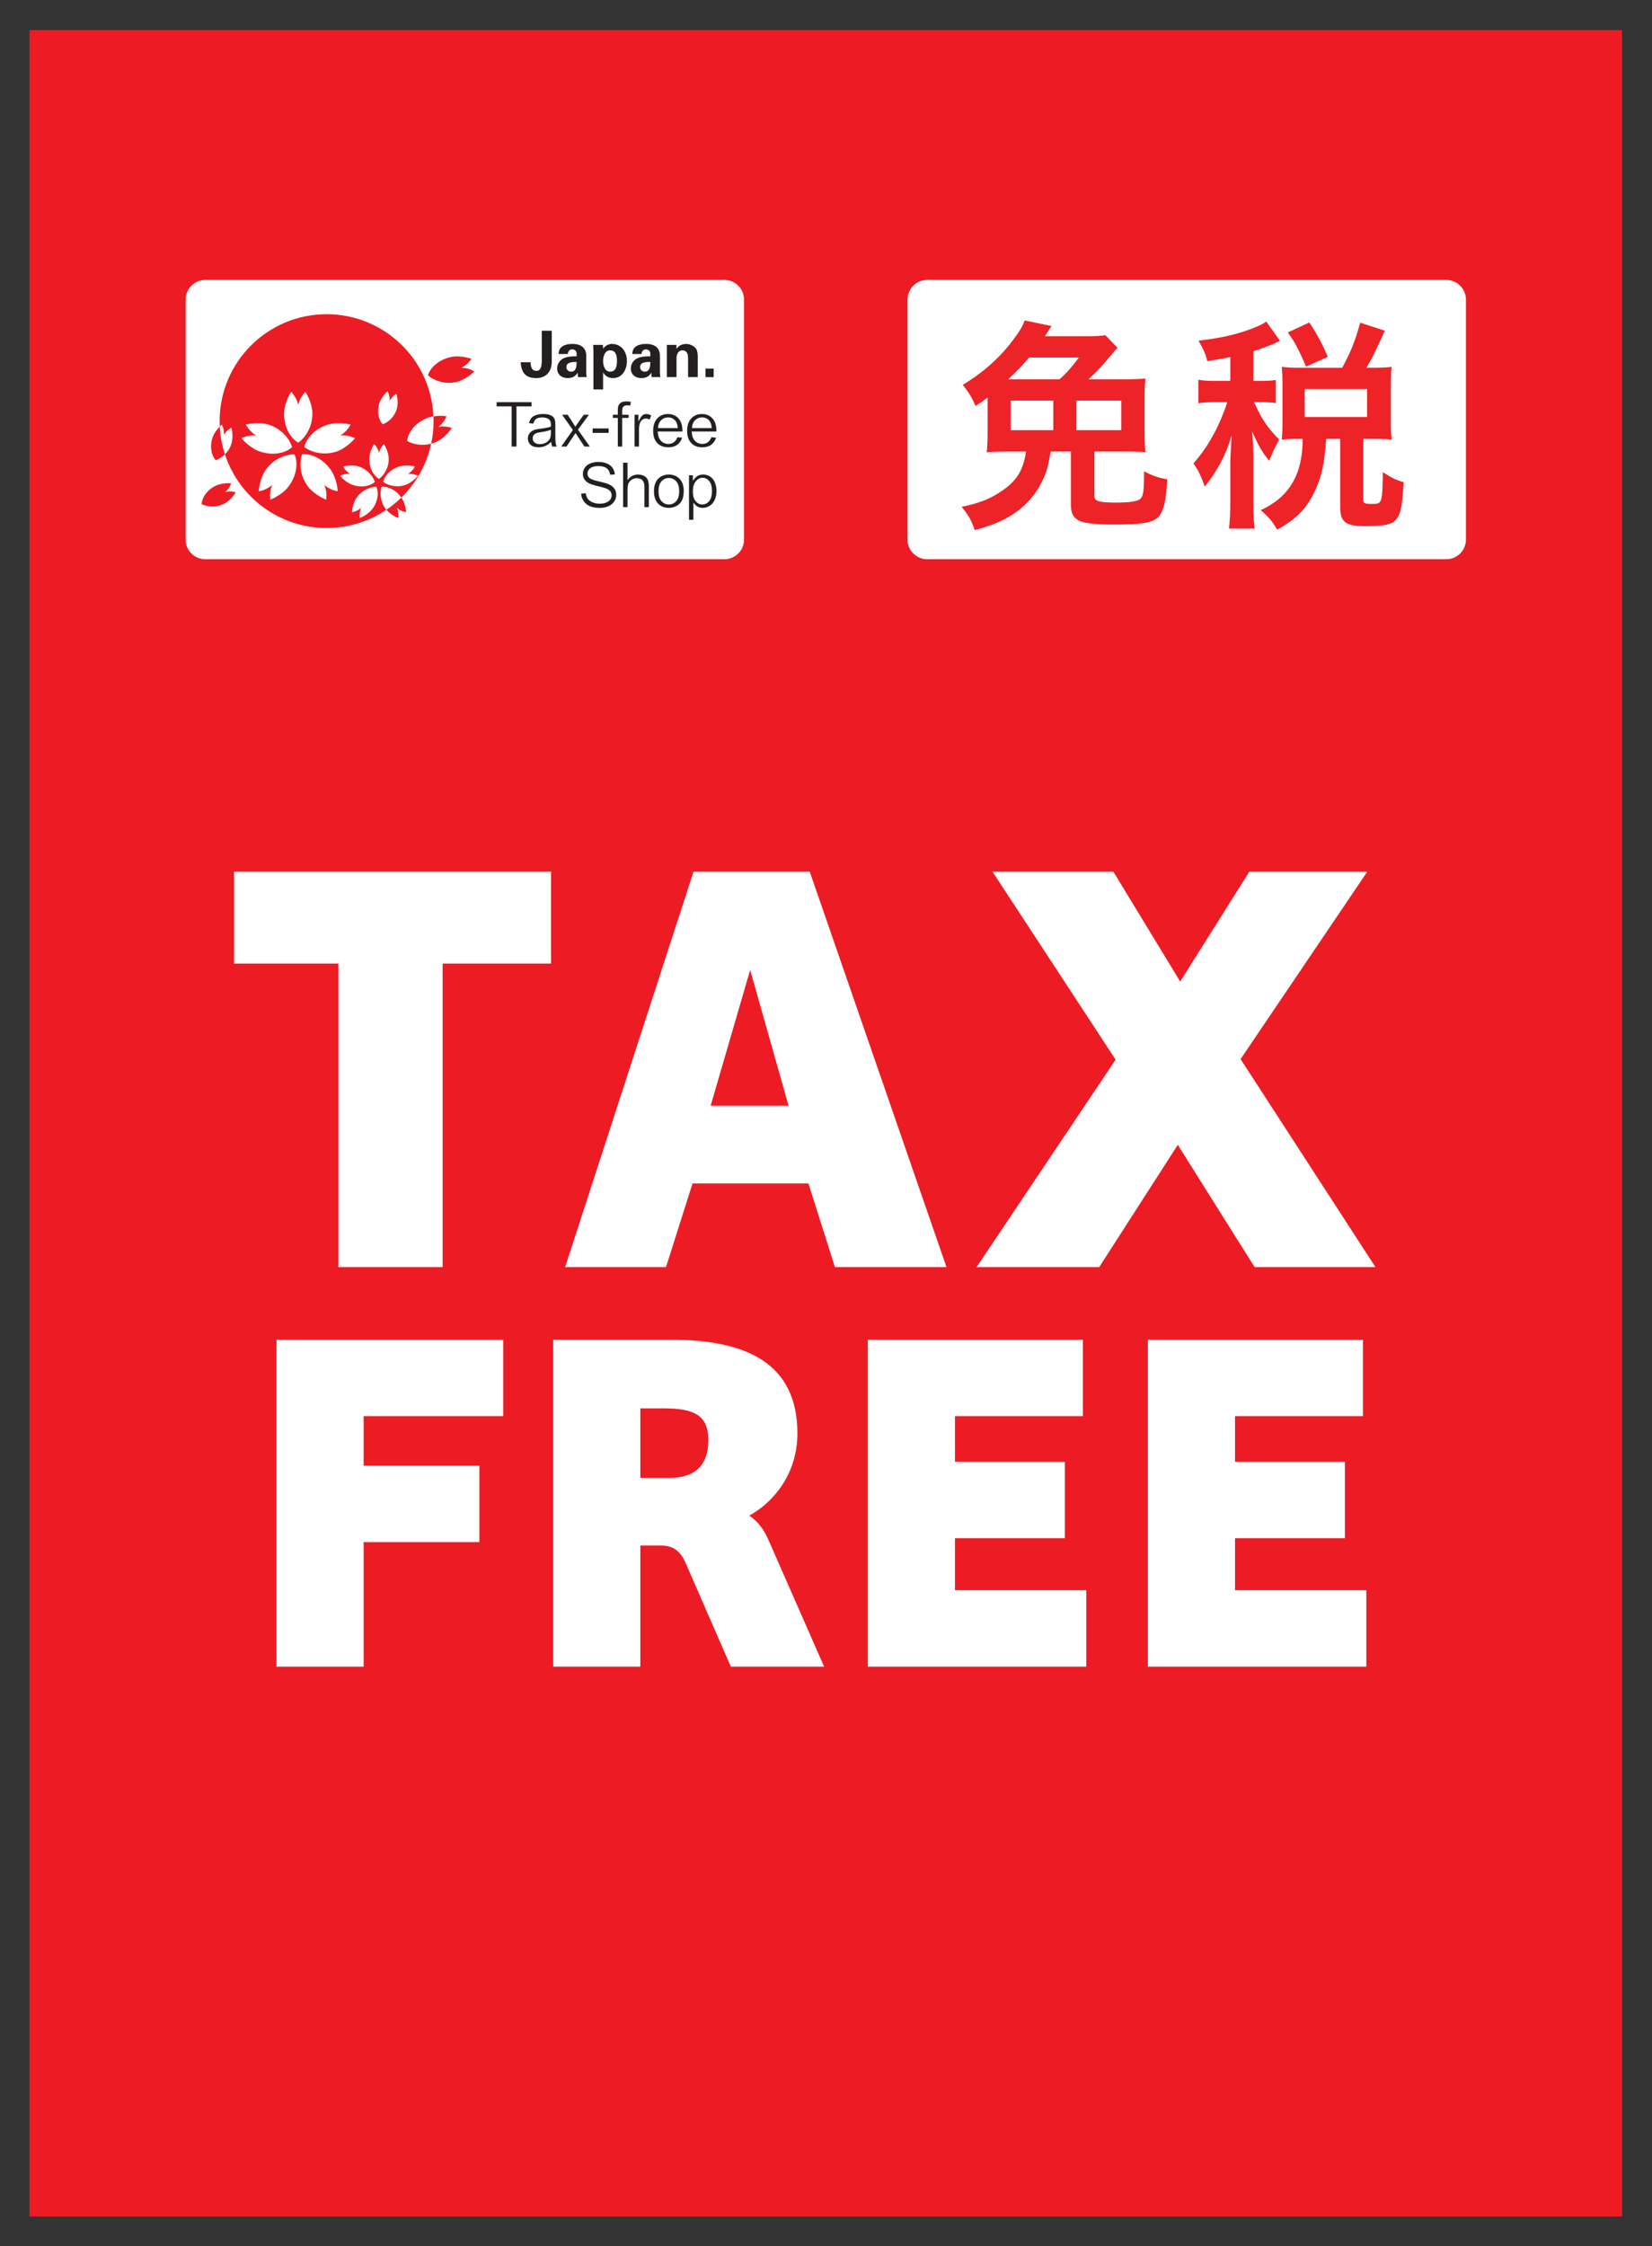 <?xml version="1.0" encoding="UTF-8" standalone="no"?>
<svg
   xmlns:dc="http://purl.org/dc/elements/1.1/"
   xmlns:cc="http://creativecommons.org/ns#"
   xmlns:rdf="http://www.w3.org/1999/02/22-rdf-syntax-ns#"
   xmlns:svg="http://www.w3.org/2000/svg"
   xmlns="http://www.w3.org/2000/svg"
   viewBox="0 0 634.677 862.677"
   height="862.677"
   width="634.677"
   xml:space="preserve"
   id="svg2"
   version="1.1"><rect x="0" y="0" width="634.677" height="862.677" fill="#333333" stroke="none"/><defs
     id="defs6"><clipPath
       id="clipPath52"
       clipPathUnits="userSpaceOnUse"><path
         id="path50"
         d="M 0,647.008 H 476.008 V 0 H 0 Z" /></clipPath><clipPath
       id="clipPath96"
       clipPathUnits="userSpaceOnUse"><path
         id="path94"
         d="m 58.104,495.033 h 148.4 v 61.6 h -148.4 z" /></clipPath></defs><g
     transform="matrix(1.333,0,0,-1.333,0,862.677)"
     id="g10"><path
       id="path12"
       style="fill:#ed1c24;fill-opacity:1;fill-rule:nonzero;stroke:none"
       d="m 467.504,8.504 h -459 v 630 h 459 z" /><g
       transform="translate(158.315,395.504)"
       id="g14"><path
         id="path16"
         style="fill:#ffffff;fill-opacity:1;fill-rule:nonzero;stroke:none"
         d="m 0,0 v -25.475 h -31.249 v -87.463 H -60.29 v 87.463 H -90.351 V 0 Z" /></g><g
       transform="translate(158.315,395.504)"
       id="g18"><path
         id="path20"
         style="fill:none;stroke:#ffffff;stroke-width:1;stroke-linecap:butt;stroke-linejoin:miter;stroke-miterlimit:10;stroke-dasharray:none;stroke-opacity:1"
         d="m 0,0 v -25.475 h -31.249 v -87.463 H -60.29 v 87.463 H -90.351 V 0 Z" /></g><g
       transform="translate(204.153,328.081)"
       id="g22"><path
         id="path24"
         style="fill:#ffffff;fill-opacity:1;fill-rule:nonzero;stroke:none"
         d="M 0,0 H 23.776 L 12.398,40.25 H 11.719 Z M -40.589,-45.515 -3.906,67.423 H 28.871 L 67.933,-45.515 H 36.854 l -7.643,24.117 H -4.925 l -7.642,-24.117 z" /></g><g
       transform="translate(204.153,328.081)"
       id="g26"><path
         id="path28"
         style="fill:none;stroke:#ffffff;stroke-width:1;stroke-linecap:butt;stroke-linejoin:miter;stroke-miterlimit:10;stroke-dasharray:none;stroke-opacity:1"
         d="M 0,0 H 23.776 L 12.398,40.25 H 11.719 Z M -40.589,-45.515 -3.906,67.423 H 28.871 L 67.933,-45.515 H 36.854 l -7.643,24.117 H -4.925 l -7.642,-24.117 z" /></g><g
       transform="translate(393.125,395.504)"
       id="g30"><path
         id="path32"
         style="fill:#ffffff;fill-opacity:1;fill-rule:nonzero;stroke:none"
         d="m 0,0 -36.174,-53.497 38.551,-59.441 h -33.626 l -22.418,35.665 -22.927,-35.665 h -34.135 l 39.74,59.271 L -106.145,0 h 33.627 L -52.987,-32.099 -32.777,0 Z" /></g><g
       transform="translate(393.125,395.504)"
       id="g34"><path
         id="path36"
         style="fill:none;stroke:#ffffff;stroke-width:1;stroke-linecap:butt;stroke-linejoin:miter;stroke-miterlimit:10;stroke-dasharray:none;stroke-opacity:1"
         d="m 0,0 -36.174,-53.497 38.551,-59.441 h -33.626 l -22.418,35.665 -22.927,-35.665 h -34.135 l 39.74,59.271 L -106.145,0 h 33.627 L -52.987,-32.099 -32.777,0 Z" /></g><g
       transform="translate(144.53,260.65)"
       id="g38"><path
         id="path40"
         style="fill:#ffffff;fill-opacity:1;fill-rule:nonzero;stroke:none"
         d="M 0,0 V -21.022 H -40.224 V -36.3 H -6.868 V -57.322 H -40.224 V -93.201 H -64.33 V 0 Z" /></g><g
       transform="translate(144.53,260.65)"
       id="g42"><path
         id="path44"
         style="fill:none;stroke:#ffffff;stroke-width:1;stroke-linecap:butt;stroke-linejoin:miter;stroke-miterlimit:10;stroke-dasharray:none;stroke-opacity:1"
         d="M 0,0 V -21.022 H -40.224 V -36.3 H -6.868 V -57.322 H -40.224 V -93.201 H -64.33 V 0 Z" /></g><g
       id="g46"><g
         clip-path="url(#clipPath52)"
         id="g48"><g
           transform="translate(193.163,220.847)"
           id="g54"><path
             id="path56"
             style="fill:#ffffff;fill-opacity:1;fill-rule:nonzero;stroke:none"
             d="m 0,0 c 7.147,0 11.492,3.645 11.492,11.353 0,7.709 -4.625,9.67 -13.314,9.67 H -9.109 L -9.109,0 Z M -9.109,-53.397 H -33.216 V 39.804 H 0.141 c 21.583,0 36.018,-6.587 36.018,-26.49 0,-11.772 -7.147,-20.041 -14.435,-23.685 2.522,-1.261 4.765,-3.924 6.167,-7.288 L 43.587,-53.397 H 17.8 L 4.905,-23.825 c -1.542,3.504 -3.784,5.325 -7.428,5.325 h -6.586 z" /></g><g
           transform="translate(193.163,220.847)"
           id="g58"><path
             id="path60"
             style="fill:none;stroke:#ffffff;stroke-width:1;stroke-linecap:butt;stroke-linejoin:miter;stroke-miterlimit:10;stroke-dasharray:none;stroke-opacity:1"
             d="m 0,0 c 7.147,0 11.492,3.645 11.492,11.353 0,7.709 -4.625,9.67 -13.314,9.67 H -9.109 L -9.109,0 Z M -9.109,-53.397 H -33.216 V 39.804 H 0.141 c 21.583,0 36.018,-6.587 36.018,-26.49 0,-11.772 -7.147,-20.041 -14.435,-23.685 2.522,-1.261 4.765,-3.924 6.167,-7.288 L 43.587,-53.397 H 17.8 L 4.905,-23.825 c -1.542,3.504 -3.784,5.325 -7.428,5.325 h -6.586 z" /></g><g
           transform="translate(250.626,260.65)"
           id="g62"><path
             id="path64"
             style="fill:#ffffff;fill-opacity:1;fill-rule:nonzero;stroke:none"
             d="M 0,0 H 60.966 V -21.022 H 24.106 V -35.179 H 55.78 V -56.201 H 24.106 V -72.179 H 61.947 V -93.201 H 0 Z" /></g><g
           transform="translate(250.626,260.65)"
           id="g66"><path
             id="path68"
             style="fill:none;stroke:#ffffff;stroke-width:1;stroke-linecap:butt;stroke-linejoin:miter;stroke-miterlimit:10;stroke-dasharray:none;stroke-opacity:1"
             d="M 0,0 H 60.966 V -21.022 H 24.106 V -35.179 H 55.78 V -56.201 H 24.106 V -72.179 H 61.947 V -93.201 H 0 Z" /></g><g
           transform="translate(331.343,260.65)"
           id="g70"><path
             id="path72"
             style="fill:#ffffff;fill-opacity:1;fill-rule:nonzero;stroke:none"
             d="M 0,0 H 60.966 V -21.022 H 24.106 V -35.179 H 55.78 V -56.201 H 24.106 V -72.179 H 61.947 V -93.201 H 0 Z" /></g><g
           transform="translate(331.343,260.65)"
           id="g74"><path
             id="path76"
             style="fill:none;stroke:#ffffff;stroke-width:1;stroke-linecap:butt;stroke-linejoin:miter;stroke-miterlimit:10;stroke-dasharray:none;stroke-opacity:1"
             d="M 0,0 H 60.966 V -21.022 H 24.106 V -35.179 H 55.78 V -56.201 H 24.106 V -72.179 H 61.947 V -93.201 H 0 Z" /></g><g
           transform="translate(416.835,566.504)"
           id="g78"><path
             id="path80"
             style="fill:#ffffff;fill-opacity:1;fill-rule:nonzero;stroke:none"
             d="m 0,0 h -149.603 c -3.131,0 -5.669,-2.538 -5.669,-5.669 v -69.132 c 0,-3.131 2.538,-5.67 5.669,-5.67 H 0 c 3.131,0 5.669,2.539 5.669,5.67 V -5.669 C 5.669,-2.538 3.131,0 0,0" /></g><path
           id="path82"
           style="fill:#ee2328;fill-opacity:1;fill-rule:nonzero;stroke:none"
           d="m 310.234,523.219 h 12.927 v 8.511 h -12.927 z m -6.655,8.511 h -12.287 v -8.511 h 12.287 z m 1.791,6.143 c 1.92,1.664 3.584,3.584 5.568,6.272 h -14.335 c -1.792,-2.112 -3.072,-3.455 -6.015,-6.272 z m 17.856,0 c 3.391,0 5.183,0.065 6.911,0.257 -0.193,-2.049 -0.256,-3.393 -0.256,-6.016 v -9.279 c 0,-2.496 0.063,-4.225 0.256,-5.952 -1.6,0.128 -3.136,0.192 -6.208,0.192 h -8.511 V 504.34 c 0,-0.96 0.384,-1.408 1.536,-1.664 0.768,-0.192 2.623,-0.319 4.224,-0.319 4.543,0 6.655,0.319 7.487,1.087 0.895,0.832 1.023,2.176 1.088,7.935 2.367,-1.279 3.968,-1.856 6.655,-2.304 -0.256,-6.079 -1.088,-9.407 -2.624,-10.943 -1.664,-1.6 -4.671,-2.111 -12.927,-2.111 -4.672,0 -8.255,0.383 -9.663,1.023 -1.856,0.896 -2.559,2.24 -2.559,4.736 v 15.295 h -5.825 c -0.704,-4.095 -0.959,-5.183 -1.919,-7.424 -1.792,-4.287 -4.928,-8.063 -8.896,-10.623 -3.136,-2.047 -5.951,-3.2 -11.071,-4.607 -0.896,2.752 -1.791,4.287 -3.776,6.719 4.928,1.024 7.616,2.048 10.751,4.032 4.928,3.071 7.04,6.335 7.808,11.903 h -4.928 c -3.008,0 -4.479,-0.064 -6.399,-0.256 0.192,1.791 0.256,3.328 0.256,6.016 v 9.791 c -1.28,-0.96 -1.792,-1.344 -3.455,-2.432 -1.025,2.304 -1.985,3.968 -3.712,6.079 5.759,3.457 10.687,7.808 14.398,12.799 2.048,2.689 2.817,4.033 3.456,5.76 l 7.743,-1.6 c -1.407,-2.175 -1.407,-2.175 -1.92,-2.944 h 11.136 c 3.392,0 5.119,0.065 6.272,0.321 l 3.519,-3.648 c -0.639,-0.64 -1.023,-1.088 -2.176,-2.496 -2.431,-2.943 -3.712,-4.288 -6.208,-6.592 z" /><path
           id="path84"
           style="fill:#ee2328;fill-opacity:1;fill-rule:nonzero;stroke:none"
           d="m 376.025,526.994 h 17.983 v 8.063 h -17.983 z m 0.385,14.528 c -1.984,4.735 -3.264,7.167 -5.248,9.854 l 6.208,2.88 c 2.432,-3.711 3.839,-6.399 5.312,-9.919 z m 10.431,-0.321 c 2.559,4.736 3.712,7.68 5.183,12.992 l 7.104,-2.304 c -2.943,-6.464 -3.584,-7.808 -5.312,-10.688 h 1.985 c 2.239,0 3.519,0.065 5.311,0.256 -0.192,-1.536 -0.256,-2.559 -0.256,-4.479 v -11.776 c 0,-1.92 0.064,-3.199 0.256,-4.735 -1.728,0.191 -3.263,0.256 -5.311,0.256 h -2.88 v -17.408 c 0,-1.215 0.319,-1.343 2.752,-1.343 2.623,0 2.751,0.32 2.879,9.151 2.432,-1.6 4.095,-2.432 6.015,-2.88 -0.447,-6.974 -0.832,-8.959 -1.983,-10.495 -1.216,-1.727 -3.264,-2.176 -9.279,-2.176 -5.504,0 -7.04,1.216 -7.04,5.44 v 19.711 h -4.032 c -0.511,-6.976 -1.215,-10.495 -3.007,-14.463 -2.432,-5.44 -5.504,-8.64 -11.135,-11.711 -1.408,2.432 -2.305,3.52 -4.737,5.631 8.256,3.776 12.096,10.303 12.096,20.543 h -0.96 c -2.048,0 -3.328,-0.065 -5.055,-0.256 0.127,1.472 0.191,3.008 0.191,4.8 v 11.518 c 0,1.536 -0.064,3.2 -0.191,4.672 1.855,-0.191 2.879,-0.256 5.119,-0.256 z m -32.254,3.072 c -2.176,-0.448 -3.327,-0.64 -6.655,-1.152 -0.32,1.728 -1.024,3.328 -2.497,5.888 7.104,0.832 11.84,1.983 16.768,4.031 0.96,0.384 1.92,0.897 2.752,1.473 l 3.967,-5.569 c -0.64,-0.255 -0.703,-0.319 -1.663,-0.767 -2.176,-0.897 -3.712,-1.472 -6.016,-2.176 v -8.575 h 1.984 c 2.112,0 3.263,0.063 4.479,0.256 v -6.656 c -1.279,0.192 -2.432,0.256 -4.479,0.256 h -1.792 c 0.127,-0.32 0.127,-0.32 0.448,-0.896 1.92,-4.224 3.456,-6.463 6.783,-9.856 l -0.575,-1.151 c -1.153,-2.176 -1.345,-2.624 -2.305,-4.992 -2.239,2.88 -2.751,3.776 -4.927,8.448 0.192,-1.536 0.384,-5.248 0.384,-7.296 V 502.74 c 0,-3.712 0.064,-5.759 0.384,-7.872 h -7.424 c 0.256,2.24 0.384,4.288 0.384,7.872 v 11.072 c 0,1.215 0.257,6.271 0.385,7.871 -1.729,-5.696 -4.033,-10.112 -7.745,-14.719 -1.087,3.071 -1.792,4.607 -3.263,6.655 2.688,3.136 4.16,5.376 6.015,8.768 1.409,2.624 3.008,6.463 3.712,8.895 h -3.2 c -2.495,0 -3.711,-0.064 -5.119,-0.32 v 6.783 c 1.472,-0.256 2.624,-0.319 5.119,-0.319 h 4.096 z" /><g
           transform="translate(208.776,566.504)"
           id="g86"><path
             id="path88"
             style="fill:#ffffff;fill-opacity:1;fill-rule:nonzero;stroke:none"
             d="m 0,0 h -149.603 c -3.131,0 -5.669,-2.538 -5.669,-5.669 v -69.132 c 0,-3.131 2.538,-5.67 5.669,-5.67 H 0 c 3.131,0 5.669,2.539 5.669,5.67 V -5.669 C 5.669,-2.538 3.131,0 0,0" /></g></g></g><g
       id="g90"><g
         clip-path="url(#clipPath96)"
         id="g92"><g
           transform="translate(159.023,551.869)"
           id="g98"><path
             id="path100"
             style="fill:#231f20;fill-opacity:1;fill-rule:nonzero;stroke:none"
             d="m 0,0 v -8.917 c -0.019,-3.296 -2.036,-4.721 -4.485,-4.721 -3.357,0 -4.263,1.885 -4.486,4.555 h 2.872 c 0.018,-0.963 0.204,-2.484 1.614,-2.484 1.535,0 1.535,1.74 1.612,2.704 V 0 Z" /></g><g
           transform="translate(163.241,541.415)"
           id="g102"><path
             id="path104"
             style="fill:#231f20;fill-opacity:1;fill-rule:nonzero;stroke:none"
             d="m 0,0 c 0,-0.776 0.575,-1.334 1.352,-1.334 1.537,0 1.594,1.701 1.594,2.796 C 1.984,1.482 0,1.496 0,0 m -2.241,3.753 c 0.019,1.166 0.517,1.887 1.265,2.311 0.753,0.448 1.738,0.595 2.735,0.595 1.871,0 3.967,-0.688 3.967,-3.477 V -1.889 C 5.74,-2.351 5.817,-2.627 5.853,-2.908 H 3.356 C 3.297,-2.481 3.26,-2.055 3.26,-1.67 H 3.222 C 2.595,-2.742 1.63,-3.184 0.372,-3.184 c -1.742,0 -3.036,1 -3.036,2.814 0,0.649 0.298,2.219 1.981,2.939 1.11,0.483 2.515,0.537 3.629,0.501 v 0.868 c 0,0.386 -0.297,1.147 -1.279,1.147 -0.964,0 -1.276,-0.906 -1.24,-1.332 z" /></g><g
           transform="translate(175.814,540.081)"
           id="g106"><path
             id="path108"
             style="fill:#231f20;fill-opacity:1;fill-rule:nonzero;stroke:none"
             d="M 0,0 C 1.777,0 2,1.645 2,3.07 2,4.495 1.777,6.14 0,6.14 -1.499,6.14 -1.999,4.35 -1.999,3.07 -1.999,1.795 -1.499,0 0,0 m -1.999,6.642 h 0.036 c 0.52,0.777 1.522,1.35 2.483,1.35 2.889,0 4.355,-2.423 4.355,-4.922 0,-2.386 -1.281,-4.92 -4.005,-4.92 -1.202,0 -2.238,0.501 -2.833,1.589 h -0.036 v -4.864 h -2.777 v 10.99 c 0,0.611 -0.055,1.239 -0.093,1.849 h 2.815 z" /></g><g
           transform="translate(184.48,541.415)"
           id="g110"><path
             id="path112"
             style="fill:#231f20;fill-opacity:1;fill-rule:nonzero;stroke:none"
             d="m 0,0 c 0,-0.776 0.576,-1.334 1.354,-1.334 1.538,0 1.593,1.701 1.593,2.796 C 1.982,1.482 0,1.496 0,0 m -2.239,3.753 c 0.017,1.166 0.52,1.887 1.261,2.311 0.755,0.448 1.738,0.595 2.739,0.595 1.871,0 3.963,-0.688 3.963,-3.477 V -1.889 C 5.741,-2.351 5.815,-2.627 5.851,-2.908 H 3.352 C 3.3,-2.481 3.258,-2.055 3.258,-1.67 H 3.222 c -0.629,-1.072 -1.594,-1.514 -2.85,-1.514 -1.741,0 -3.038,1 -3.038,2.814 0,0.649 0.297,2.219 1.982,2.939 1.111,0.483 2.52,0.537 3.631,0.501 V 3.938 C 2.947,4.324 2.65,5.085 1.67,5.085 0.705,5.085 0.391,4.179 0.427,3.753 Z" /></g><g
           transform="translate(194.96,546.723)"
           id="g114"><path
             id="path116"
             style="fill:#231f20;fill-opacity:1;fill-rule:nonzero;stroke:none"
             d="m 0,0 0.038,-0.056 c 0.576,0.85 1.445,1.406 2.852,1.406 0.926,0 2.723,-0.687 3.056,-2.038 0.148,-0.57 0.187,-1.165 0.187,-1.48 V -8.216 H 3.352 v 5.587 c -0.017,0.998 -0.293,2.127 -1.664,2.127 -0.871,0 -1.629,-0.776 -1.669,-2.127 v -5.587 h -2.776 v 9.288 l 2.757,0 z" /></g><path
           id="path118"
           style="fill:#231f20;fill-opacity:1;fill-rule:nonzero;stroke:none"
           d="m 203.33,538.507 h 2.352 v 2.463 h -2.352 z" /><g
           transform="translate(64.936,505.414)"
           id="g120"><path
             id="path122"
             style="fill:#ed1c24;fill-opacity:1;fill-rule:nonzero;stroke:none"
             d="m 0,0 c 1.325,1.12 1.682,2.549 1.682,2.475 0.021,0.043 -2.622,0.265 -4.6,-0.749 -2.484,-1.268 -3.837,-3.43 -3.914,-5.213 1.438,-0.755 4.041,-1.154 6.519,0.117 1.98,1.01 3.352,3.279 3.306,3.294 C 3.051,-0.122 1.678,0.435 0,0 m 61.418,18.744 c 1.787,1.35 2.337,3.164 2.339,3.065 0.016,0.042 -1.779,0.292 -3.764,-0.028 0.019,-0.452 0.034,-0.905 0.034,-1.362 0,-2.233 -0.243,-4.408 -0.694,-6.505 0.485,0.129 0.975,0.296 1.464,0.516 2.615,1.169 4.525,3.994 4.474,4.021 0.067,-0.07 -1.659,0.729 -3.853,0.293 M 49.834,-7.482 c -0.039,-0.061 0.285,1.342 -0.382,2.902 1.279,-1.113 2.714,-1.244 2.644,-1.261 0.044,-0.003 -0.142,2.483 -1.355,4.235 -1.331,-1.3 -2.775,-2.484 -4.323,-3.528 1.317,-1.541 3.403,-2.387 3.416,-2.348 M -3.698,15.61 c -0.858,-2.649 -0.284,-5.135 0.921,-6.453 0.822,0.257 1.802,0.818 2.671,1.679 -0.832,2.54 -1.349,5.222 -1.489,8.005 -0.658,-0.666 -1.661,-1.863 -2.103,-3.231 m 71.733,20.183 c 2.015,0.967 2.912,2.639 2.894,2.549 0.032,0.048 -3.197,1.161 -5.988,0.529 -3.494,-0.788 -5.878,-3.058 -6.54,-5.26 1.552,-1.394 4.668,-2.718 8.168,-1.92 2.793,0.626 5.222,3.017 5.176,3.053 0.057,-0.08 -1.479,1.049 -3.71,1.049 M 51.816,2.001 c -2.59,-0.84 -5.035,-0.053 -6.306,0.893 0.353,1.703 1.989,3.58 4.577,4.425 2.067,0.667 4.577,0.048 4.563,0.009 0.006,0.074 -0.557,-1.254 -2.014,-2.122 1.689,0.149 2.922,-0.592 2.876,-0.534 0.038,-0.027 -1.629,-2 -3.696,-2.671 m -7.515,1.772 c -1.515,0.857 -2.795,2.994 -2.795,5.708 0,2.177 1.364,4.369 1.399,4.341 -0.069,0.028 1.018,-0.915 1.396,-2.567 0.381,1.652 1.471,2.595 1.4,2.567 0.033,0.028 1.399,-2.164 1.399,-4.341 0,-2.714 -1.503,-4.797 -2.799,-5.708 m -1.848,-8.567 c -1.274,-1.757 -3.671,-2.73 -3.681,-2.688 0.038,-0.061 -0.285,1.342 0.381,2.902 -1.282,-1.113 -2.716,-1.244 -2.642,-1.261 -0.046,-0.003 0.142,2.58 1.419,4.334 1.601,2.198 4.039,2.999 5.625,2.98 0.721,-1.586 0.499,-4.066 -1.102,-6.267 M 33.09,4.672 C 33.042,4.614 34.278,5.355 35.968,5.206 34.512,6.075 33.949,7.402 33.956,7.328 33.938,7.367 36.45,7.986 38.516,7.319 41.104,6.474 42.622,4.404 43.093,2.894 41.804,1.716 39.377,1.161 36.787,2.001 34.722,2.672 33.052,4.645 33.09,4.672 M 32.387,0.191 c 0.104,0.024 -1.992,0.202 -3.854,1.831 0.969,-2.275 0.498,-4.322 0.554,-4.232 -0.014,-0.059 -3.51,1.366 -5.368,3.925 -2.333,3.206 -2.347,6.95 -1.605,9.138 2.526,0.277 5.871,-1.147 8.199,-4.354 1.863,-2.556 2.141,-6.313 2.074,-6.308 M 16.946,22.532 c 0,3.165 1.988,6.363 2.038,6.325 -0.1,0.038 1.487,-1.335 2.041,-3.745 0.551,2.41 2.137,3.783 2.037,3.745 0.051,0.038 2.041,-3.16 2.041,-6.325 0,-3.967 -2.191,-7.002 -4.078,-8.334 -2.212,1.255 -4.079,4.367 -4.079,8.334 M 18.33,1.715 C 16.47,-0.844 12.977,-2.269 12.959,-2.21 13.017,-2.3 12.543,-0.253 13.512,2.022 11.649,0.393 9.556,0.215 9.662,0.191 c -0.067,-0.005 0.21,3.752 2.071,6.308 2.332,3.207 5.891,4.38 8.202,4.348 1.05,-2.308 0.727,-5.926 -1.605,-9.132 M 4.677,15.516 c -0.067,-0.088 1.731,0.992 4.195,0.777 -2.121,1.267 -2.944,3.198 -2.933,3.094 -0.025,0.063 3.636,0.961 6.65,-0.016 3.77,-1.228 5.988,-4.245 6.673,-6.45 -1.879,-1.716 -5.418,-2.524 -9.193,-1.301 -3.014,0.981 -5.447,3.854 -5.392,3.896 m 24.781,3.855 c 3.014,0.977 6.675,0.079 6.651,0.016 0.01,0.104 -0.811,-1.827 -2.936,-3.094 2.464,0.215 4.267,-0.865 4.197,-0.777 0.056,-0.042 -2.379,-2.915 -5.389,-3.896 -3.777,-1.225 -7.341,-0.082 -9.197,1.301 0.513,2.488 2.901,5.222 6.674,6.45 m 14.896,6.073 c 0.573,1.969 2.395,3.6 2.417,3.568 -0.056,0.04 0.685,-1.101 0.589,-2.704 0.781,1.399 2.021,1.967 1.95,1.964 0.041,0.016 0.697,-2.338 0.12,-4.307 -0.72,-2.471 -2.638,-3.967 -4.054,-4.453 -1.151,1.179 -1.745,3.461 -1.022,5.932 m 8.052,-10.737 c 0.218,2.288 2.105,4.98 5.379,6.442 0.707,0.318 1.47,0.513 2.208,0.632 C 59.279,38.16 45.772,51.22 29.198,51.22 12.171,51.22 -1.635,37.43 -1.635,20.419 c 0,-0.529 0.014,-1.056 0.04,-1.578 0.358,0.362 0.615,0.568 0.621,0.553 -0.053,0.051 0.706,-1.211 0.557,-2.943 0.882,1.49 2.247,2.073 2.175,2.064 C 1.799,18.53 2.431,15.965 1.752,13.85 1.35,12.603 0.666,11.602 -0.106,10.836 3.929,-1.482 15.521,-10.38 29.198,-10.38 c 6.379,0 12.304,1.934 17.22,5.246 -0.094,0.111 -0.184,0.223 -0.269,0.34 -1.6,2.201 -1.608,4.769 -1.102,6.272 1.734,0.191 4.03,-0.787 5.627,-2.985 0.024,-0.032 0.044,-0.067 0.067,-0.099 4.247,4.145 7.297,9.505 8.592,15.52 -2.765,-0.737 -5.395,-0.111 -6.927,0.793" /></g><g
           transform="translate(147.463,518.495)"
           id="g124"><path
             id="path126"
             style="fill:#231f20;fill-opacity:1;fill-rule:nonzero;stroke:none"
             d="m 0,0 h 1.393 v 11.586 h 4.351 v 1.205 H -4.333 V 11.586 H 0 Z" /></g><g
           transform="translate(158.77,522.508)"
           id="g128"><path
             id="path130"
             style="fill:#231f20;fill-opacity:1;fill-rule:nonzero;stroke:none"
             d="m 0,0 c 0,-0.744 -0.09,-1.296 -0.276,-1.687 -0.243,-0.504 -0.626,-0.904 -1.14,-1.193 -0.508,-0.285 -1.095,-0.43 -1.744,-0.43 -0.668,0 -1.188,0.16 -1.545,0.474 -0.363,0.319 -0.548,0.725 -0.548,1.204 0,0.314 0.085,0.604 0.252,0.861 0.168,0.258 0.408,0.456 0.714,0.589 0.291,0.126 0.767,0.236 1.452,0.335 1.153,0.164 2.026,0.366 2.597,0.598 L 0,0.849 Z M 1.286,-0.198 V 1.953 C 1.286,2.656 1.261,3.145 1.209,3.408 1.12,3.817 0.963,4.161 0.743,4.428 0.524,4.693 0.172,4.918 -0.306,5.098 -0.792,5.28 -1.438,5.373 -2.227,5.373 -3.022,5.373 -3.73,5.264 -4.33,5.047 -4.918,4.836 -5.372,4.532 -5.679,4.144 -5.96,3.789 -6.173,3.325 -6.312,2.762 l 1.24,-0.169 c 0.184,0.634 0.463,1.091 0.827,1.359 0.396,0.291 0.98,0.432 1.784,0.432 0.853,0 1.511,-0.198 1.954,-0.59 C -0.165,3.492 0.01,2.981 0.01,2.276 0.01,2.215 0.006,2.073 0,1.85 L -0.003,1.73 -0.116,1.691 C -0.741,1.473 -1.721,1.283 -3.032,1.127 -3.66,1.051 -4.136,0.971 -4.443,0.89 -4.852,0.777 -5.225,0.606 -5.551,0.385 -5.871,0.168 -6.134,-0.123 -6.332,-0.483 -6.529,-0.84 -6.628,-1.242 -6.628,-1.676 c 0,-0.751 0.257,-1.349 0.786,-1.83 0.527,-0.479 1.299,-0.721 2.296,-0.721 0.61,0 1.188,0.102 1.72,0.302 0.531,0.202 1.096,0.553 1.675,1.046 l 0.25,0.211 0.035,-0.325 c 0.04,-0.383 0.128,-0.725 0.26,-1.019 h 1.294 c -0.141,0.302 -0.24,0.618 -0.296,0.94 -0.071,0.411 -0.106,1.351 -0.106,2.874" /></g><g
           transform="translate(169.999,518.495)"
           id="g132"><path
             id="path134"
             style="fill:#231f20;fill-opacity:1;fill-rule:nonzero;stroke:none"
             d="M 0,0 -3.423,4.865 -0.26,9.17 H -1.757 L -3.311,6.994 C -3.528,6.695 -3.771,6.344 -4.034,5.95 l -0.154,-0.231 -0.14,0.24 c -0.163,0.279 -0.384,0.636 -0.66,1.06 L -6.398,9.17 H -7.989 L -4.891,4.774 -8.249,0 H -6.72 L -4.123,3.897 -3.46,2.879 -1.556,0 Z" /></g><path
           id="path136"
           style="fill:#231f20;fill-opacity:1;fill-rule:nonzero;stroke:none"
           d="m 170.801,522.438 h 4.613 v 1.276 h -4.613 z" /><g
           transform="translate(178.06,518.495)"
           id="g138"><path
             id="path140"
             style="fill:#231f20;fill-opacity:1;fill-rule:nonzero;stroke:none"
             d="M 0,0 H 1.26 V 8.262 H 3.116 V 9.17 H 1.26 v 1.052 c 0,0.626 0.115,1.049 0.354,1.294 0.236,0.243 0.627,0.366 1.164,0.366 0.256,0 0.528,-0.022 0.81,-0.064 l 0.183,1.07 C 3.299,12.972 2.86,13.015 2.464,13.015 1.797,13.015 1.275,12.893 0.915,12.654 0.556,12.416 0.302,12.102 0.16,11.72 0.054,11.432 0,10.972 0,10.356 V 9.17 H -1.426 V 8.262 H 0 Z" /></g><g
           transform="translate(185.294,527.589)"
           id="g142"><path
             id="path144"
             style="fill:#231f20;fill-opacity:1;fill-rule:nonzero;stroke:none"
             d="m 0,0 c -0.29,-0.199 -0.617,-0.628 -0.972,-1.276 l -0.326,-0.592 v 1.945 h -1.107 v -9.171 h 1.269 v 4.81 c 0,0.695 0.093,1.345 0.276,1.933 0.131,0.411 0.353,0.736 0.662,0.969 0.311,0.235 0.666,0.354 1.056,0.354 0.363,0 0.729,-0.093 1.091,-0.275 L 2.385,-0.13 C 1.895,0.15 1.409,0.292 0.938,0.292 0.594,0.292 0.287,0.197 0,0" /></g><g
           transform="translate(189.66,524.006)"
           id="g146"><path
             id="path148"
             style="fill:#231f20;fill-opacity:1;fill-rule:nonzero;stroke:none"
             d="M 0,0 C 0.056,0.871 0.356,1.577 0.89,2.102 1.426,2.628 2.096,2.895 2.881,2.895 3.751,2.895 4.468,2.56 5.015,1.9 5.371,1.475 5.59,0.836 5.664,0.004 l 0.017,-0.188 h -5.694 z m -0.236,-4.493 c 0.779,-0.818 1.852,-1.232 3.189,-1.232 1.062,0 1.945,0.259 2.622,0.771 0.63,0.476 1.081,1.142 1.344,1.983 l -1.331,0.164 c -0.252,-0.645 -0.59,-1.129 -1.007,-1.438 -0.447,-0.332 -0.992,-0.5 -1.619,-0.5 -0.841,0 -1.553,0.298 -2.116,0.886 -0.56,0.584 -0.874,1.429 -0.936,2.511 l -0.011,0.184 h 7.119 c 0.003,0.107 0.005,0.193 0.005,0.257 0,1.518 -0.392,2.709 -1.165,3.538 -0.769,0.825 -1.777,1.244 -2.995,1.244 -1.259,0 -2.296,-0.428 -3.085,-1.271 -0.79,-0.847 -1.191,-2.061 -1.191,-3.61 0,-1.494 0.396,-2.667 1.177,-3.487" /></g><g
           transform="translate(199.453,524.006)"
           id="g150"><path
             id="path152"
             style="fill:#231f20;fill-opacity:1;fill-rule:nonzero;stroke:none"
             d="M 0,0 C 0.057,0.871 0.356,1.577 0.891,2.102 1.427,2.628 2.097,2.895 2.882,2.895 3.752,2.895 4.469,2.56 5.016,1.9 5.372,1.475 5.59,0.836 5.665,0.004 l 0.017,-0.188 h -5.694 z m 2.954,-5.725 c 1.062,0 1.945,0.259 2.622,0.771 0.63,0.476 1.081,1.142 1.344,1.983 l -1.331,0.164 c -0.252,-0.645 -0.59,-1.129 -1.007,-1.438 -0.447,-0.332 -0.992,-0.5 -1.619,-0.5 -0.841,0 -1.553,0.298 -2.117,0.886 -0.559,0.584 -0.873,1.429 -0.935,2.511 L -0.1,-1.164 h 7.119 c 0.003,0.107 0.004,0.193 0.004,0.257 0,1.518 -0.391,2.709 -1.164,3.538 -0.769,0.825 -1.777,1.244 -2.995,1.244 -1.259,0 -2.297,-0.428 -3.085,-1.271 -0.79,-0.847 -1.191,-2.061 -1.191,-3.61 0,-1.494 0.396,-2.667 1.177,-3.487 0.778,-0.818 1.852,-1.232 3.189,-1.232" /></g><g
           transform="translate(175.467,507.634)"
           id="g154"><path
             id="path156"
             style="fill:#231f20;fill-opacity:1;fill-rule:nonzero;stroke:none"
             d="m 0,0 c -0.513,0.233 -1.48,0.511 -2.876,0.826 -1.458,0.329 -2.341,0.649 -2.703,0.977 -0.376,0.337 -0.568,0.772 -0.568,1.293 0,0.597 0.265,1.111 0.788,1.529 0.51,0.408 1.321,0.616 2.408,0.616 1.047,0 1.856,-0.228 2.402,-0.676 0.516,-0.423 0.835,-1.038 0.952,-1.83 l 1.335,0.1 C 1.686,3.505 1.482,4.115 1.129,4.65 0.75,5.227 0.198,5.672 -0.511,5.97 -1.23,6.273 -2.075,6.427 -3.022,6.427 -3.88,6.427 -4.67,6.281 -5.369,5.992 -6.056,5.708 -6.585,5.289 -6.941,4.744 -7.296,4.199 -7.477,3.605 -7.477,2.98 c 0,-0.568 0.146,-1.088 0.434,-1.543 0.291,-0.459 0.741,-0.85 1.339,-1.162 0.47,-0.25 1.31,-0.521 2.498,-0.805 1.227,-0.295 2,-0.507 2.364,-0.649 0.576,-0.218 1,-0.498 1.258,-0.829 0.261,-0.338 0.395,-0.736 0.395,-1.186 0,-0.442 -0.137,-0.854 -0.405,-1.226 -0.268,-0.369 -0.675,-0.662 -1.213,-0.871 -0.525,-0.205 -1.138,-0.307 -1.82,-0.307 -0.768,0 -1.471,0.136 -2.087,0.403 -0.627,0.272 -1.097,0.638 -1.398,1.084 -0.274,0.406 -0.458,0.919 -0.549,1.527 l -1.312,-0.114 c 0.047,-0.777 0.278,-1.486 0.687,-2.108 0.437,-0.664 1.047,-1.169 1.817,-1.5 0.778,-0.335 1.761,-0.506 2.922,-0.506 0.91,0 1.738,0.169 2.463,0.5 0.715,0.328 1.272,0.792 1.653,1.38 0.38,0.586 0.573,1.219 0.573,1.881 0,0.667 -0.175,1.262 -0.518,1.771 C 1.279,-0.768 0.732,-0.337 0,0" /></g><g
           transform="translate(185.64,510.036)"
           id="g158"><path
             id="path160"
             style="fill:#231f20;fill-opacity:1;fill-rule:nonzero;stroke:none"
             d="m 0,0 c -0.493,0.262 -1.084,0.396 -1.758,0.396 -1.09,0 -2.005,-0.42 -2.721,-1.248 l -0.304,-0.353 v 5.006 h -1.268 v -12.79 h 1.268 v 5.033 c 0,0.766 0.095,1.379 0.282,1.823 0.195,0.457 0.522,0.825 0.974,1.09 0.447,0.262 0.93,0.396 1.438,0.396 0.686,0 1.227,-0.203 1.61,-0.605 0.38,-0.399 0.572,-1.032 0.572,-1.88 v -5.857 h 1.269 v 5.857 c 0,0.903 -0.108,1.596 -0.321,2.061 C 0.834,-0.619 0.483,-0.259 0,0" /></g><g
           transform="translate(194.908,502.785)"
           id="g162"><path
             id="path164"
             style="fill:#231f20;fill-opacity:1;fill-rule:nonzero;stroke:none"
             d="m 0,0 c -0.564,-0.646 -1.281,-0.973 -2.13,-0.973 -0.856,0 -1.577,0.326 -2.14,0.968 -0.558,0.636 -0.841,1.595 -0.841,2.852 0,1.256 0.283,2.214 0.842,2.847 0.563,0.639 1.283,0.963 2.139,0.963 0.843,0 1.558,-0.325 2.125,-0.967 C 0.557,5.053 0.841,4.115 0.841,2.901 0.841,1.615 0.558,0.639 0,0 m -2.13,7.646 c -1.13,0 -2.1,-0.341 -2.883,-1.015 -0.936,-0.809 -1.411,-2.083 -1.411,-3.784 0,-1.553 0.398,-2.756 1.184,-3.573 0.785,-0.814 1.83,-1.228 3.11,-1.228 0.797,0 1.543,0.189 2.216,0.561 0.67,0.37 1.186,0.896 1.536,1.564 0.353,0.674 0.532,1.619 0.532,2.81 0,1.458 -0.403,2.613 -1.197,3.433 -0.794,0.818 -1.832,1.232 -3.087,1.232" /></g><g
           transform="translate(204.392,502.783)"
           id="g166"><path
             id="path168"
             style="fill:#231f20;fill-opacity:1;fill-rule:nonzero;stroke:none"
             d="m 0,0 c -0.543,-0.644 -1.208,-0.971 -1.976,-0.971 -0.755,0 -1.407,0.316 -1.935,0.939 -0.521,0.615 -0.786,1.566 -0.786,2.827 0,1.26 0.281,2.239 0.834,2.91 0.561,0.681 1.22,1.026 1.959,1.026 0.744,0 1.391,-0.325 1.923,-0.968 C 0.542,5.131 0.808,4.178 0.808,2.929 0.808,1.621 0.535,0.635 0,0 M 1.65,5.358 C 1.347,6.084 0.895,6.654 0.304,7.051 -0.286,7.448 -0.977,7.648 -1.752,7.648 -2.341,7.648 -2.847,7.534 -3.256,7.308 -3.667,7.079 -4.044,6.73 -4.373,6.27 L -4.688,5.831 V 7.434 H -5.812 V -5.383 h 1.268 v 4.956 l 0.309,-0.39 c 0.259,-0.326 0.595,-0.6 0.999,-0.815 0.401,-0.212 0.861,-0.32 1.368,-0.32 0.699,0 1.376,0.201 2.011,0.597 0.634,0.394 1.126,0.972 1.459,1.716 0.338,0.753 0.51,1.614 0.51,2.559 0,0.881 -0.156,1.701 -0.462,2.438" /></g></g></g></g></svg>